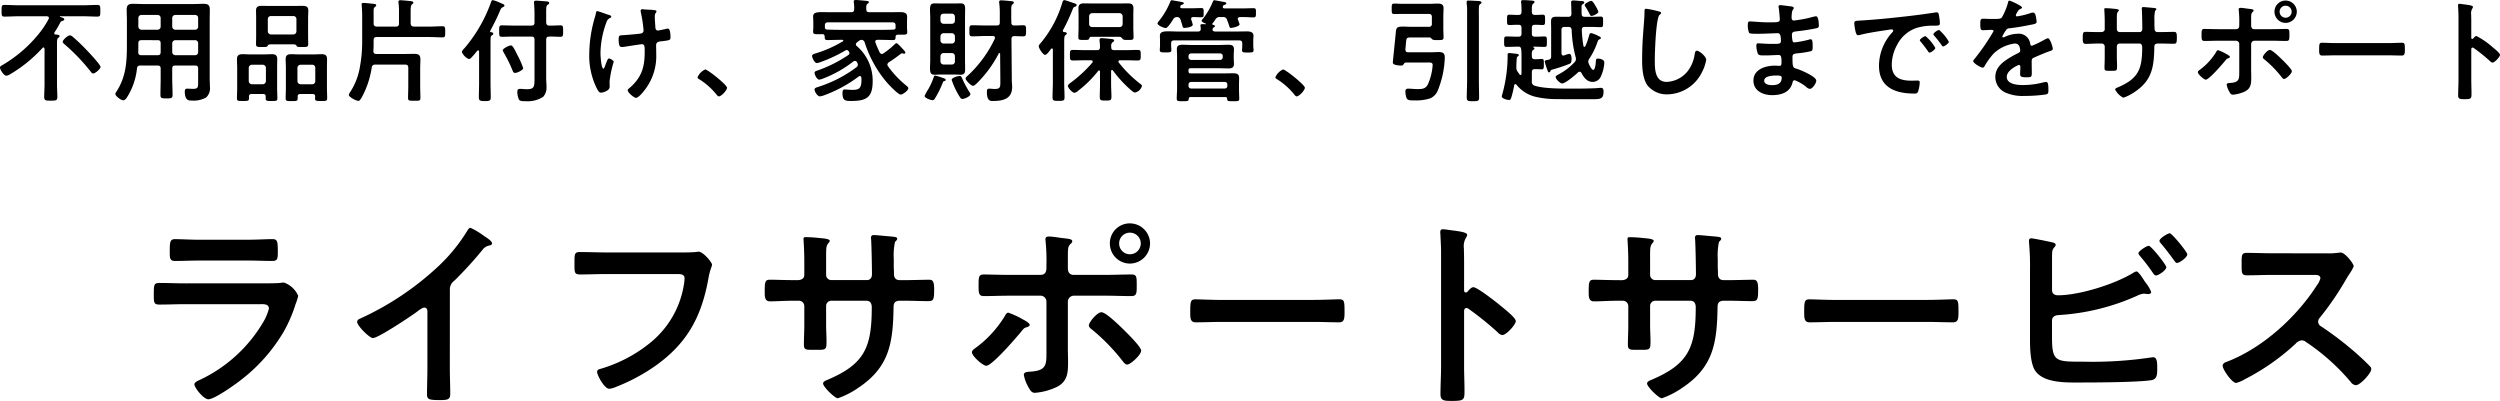 <svg xmlns="http://www.w3.org/2000/svg" width="445.64" height="71.464" viewBox="0 0 445.64 71.464"><path d="M-191.772-19.188c-1.548,0-3.1-.072-4.608-.072-1.008,0-1.044.252-1.044,2.088,0,1.4,0,1.764,1.008,1.764,1.548,0,3.06-.072,4.572-.072h13.392c.576,0,1.548-.072,1.548.792a9.232,9.232,0,0,1-.972,2.34A25.905,25.905,0,0,1-188.928-2.124c-.36.18-1.26.5-1.26.936,0,.612,1.656,2.664,2.484,2.664,1.116,0,5-2.772,6.012-3.6a30.056,30.056,0,0,0,7.452-8.5,25.046,25.046,0,0,0,2.088-4.86,9.23,9.23,0,0,0,.468-1.476,4.287,4.287,0,0,0-2.556-2.376,3.966,3.966,0,0,0-.648.072c-.756.072-2.412.072-3.24.072Zm2.412-7.776c-1.4,0-3.24-.108-4.248-.108-.9,0-.972.432-.972,2.124,0,1.332,0,1.764,1.008,1.764,1.4,0,2.808-.072,4.212-.072h8.82c1.4,0,2.808.072,4.248.072.972,0,.972-.468.972-1.692,0-1.8-.072-2.2-.972-2.2-.936,0-2.772.108-4.248.108Zm44.712,8.892a1.918,1.918,0,0,1,.828-1.62,70.154,70.154,0,0,0,4.932-5.4,1.947,1.947,0,0,1,1.4-.864c.18-.072.36-.144.36-.36,0-.432-1.008-1.044-1.4-1.3a13.289,13.289,0,0,0-2.448-1.476c-.252,0-.468.36-.576.54a30.514,30.514,0,0,1-4.9,6.084,51.782,51.782,0,0,1-14.148,9.54c-.252.108-.576.252-.576.612,0,.684,2.2,2.88,2.808,2.88.936,0,6.66-3.816,7.74-4.608.288-.216,1.044-.828,1.4-.828.684,0,.576.792.576,1.008v9.792c0,1.548-.072,3.1-.072,4.644,0,.936.36,1.044,2.34,1.044,1.332,0,1.8-.108,1.8-1.08,0-1.548-.072-3.132-.072-4.716ZM-116.82-24.7c-1.548,0-3.1-.072-4.644-.072-1.008,0-.972.4-.972,2.052,0,1.62-.036,1.944,1.08,1.944,1.512,0,2.988-.072,4.5-.072h12.78c.648,0,1.26.072,1.26.756a6.992,6.992,0,0,1-.072.864,16.732,16.732,0,0,1-5.9,10.512,25.3,25.3,0,0,1-8.964,4.752c-.324.072-.648.18-.648.576,0,.576,1.3,2.988,2.16,2.988a3.662,3.662,0,0,0,1.188-.324,33.48,33.48,0,0,0,6.912-3.672c5.832-4.1,8.388-8.892,9.612-15.84.288-1.548.612-1.944.612-2.3s-1.548-2.3-2.412-2.3c-.108,0-.5.072-.648.072-.72.072-2.484.072-3.24.072Zm33.264,4.932c-1.4,0-3.024-.072-4.068-.072-.864,0-.9.468-.9,2.2,0,.9.036,1.656.936,1.656,1.188,0,2.628-.108,4.032-.108h1.116a.96.96,0,0,1,.972.936V-11.7c0,1.152-.072,2.3-.072,3.456,0,.936.432.9,1.692.9,2.16,0,2.34.144,2.34-1.44,0-1.008-.072-1.98-.072-2.988v-3.42a.922.922,0,0,1,.936-.9h6.264c.684,0,.936.54.936,1.152,0,7.2-1.26,10.188-8.1,13.032-.252.108-.576.288-.576.576,0,.576,2.088,2.628,2.628,2.628a14.806,14.806,0,0,0,3.6-1.836c5.616-3.708,6.228-8.064,6.336-14.328,0-.468,0-1.224,1.116-1.224h.972c1.368,0,2.736.072,4.14.072.9,0,1.008-.324,1.008-2.124,0-1.4-.252-1.692-.9-1.692-.756,0-3.132.072-4.248.072h-.972c-.72,0-1.044-.4-1.044-1.116V-21.1c0-.36-.036-.72-.036-1.08v-1.368a11.507,11.507,0,0,1,.216-3.024c.252-.252.4-.4.4-.576,0-.324-.5-.324-1.116-.4-.576-.036-2.592-.252-3.1-.252a.446.446,0,0,0-.468.432c0,.144.036.288.036.432.072,1.08.144,4.824.144,6.12,0,.72-.4,1.044-.9,1.044h-6.336a.929.929,0,0,1-.936-.936v-2.484c0-2.34-.036-2.628.432-3.2a.612.612,0,0,0,.216-.36c0-.324-.756-.432-1.656-.5a26.061,26.061,0,0,0-2.664-.18c-.252,0-.36.108-.36.36,0,.036.144,1.944.144,3.96v2.448c0,.684-.648.9-1.224.9Zm60.12-8.46a1.928,1.928,0,0,1,1.944,1.908,1.936,1.936,0,0,1-1.944,1.944,1.906,1.906,0,0,1-1.908-1.944A1.9,1.9,0,0,1-23.436-28.224Zm0-1.656A3.549,3.549,0,0,0-27-26.316a3.58,3.58,0,0,0,3.564,3.6,3.611,3.611,0,0,0,3.6-3.6A3.6,3.6,0,0,0-23.436-29.88Zm-5.076,15.84c-.756,0-2.232,1.8-2.232,2.34,0,.324.36.612.612.792A35.291,35.291,0,0,1-24.768-5.4c.216.288.5.684.864.684.576,0,2.484-1.728,2.484-2.484,0-.684-2.592-3.2-3.168-3.78C-25.272-11.628-27.684-14.04-28.512-14.04ZM-42.66-12.852a14.48,14.48,0,0,0-2.448-1.116c-.324,0-.54.468-.684.72A19.869,19.869,0,0,1-50.76-7.812c-.288.216-.828.54-.828.9,0,.684,1.944,2.412,2.556,2.412,1.044,0,5.4-5.076,6.228-6.084.5-.612.5-.648,1.116-.828.144-.072.4-.18.4-.36C-41.292-12.168-42.336-12.672-42.66-12.852ZM-44.928-20.7c-1.476,0-3.636-.072-4.572-.072s-.9.576-.9,2.052c0,1.188,0,1.8.936,1.8,1.512,0,3.024-.072,4.536-.072h5.544a1.061,1.061,0,0,1,1.08,1.08V-7.38c0,2.592.144,3.708-2.772,3.924-.432.036-1.26,0-1.26.576a6.6,6.6,0,0,0,.684,1.944c.468.9.72,1.26,1.3,1.26A11.131,11.131,0,0,0-36.468-.72c2.016-1.008,2.016-2.7,2.016-4.644,0-.72-.036-1.4-.036-2.124v-8.424a1.083,1.083,0,0,1,1.08-1.08h5.58c1.548,0,3.1.072,4.644.072.936,0,.972-.468.972-1.764,0-1.584.036-2.088-.9-2.088-1.584,0-3.168.072-4.716.072H-33.48c-.54,0-1.008-.324-1.008-1.188v-1.944c0-1.692.036-1.944.5-2.412a.6.6,0,0,0,.288-.468c0-.4-.828-.432-1.656-.54-.684-.072-1.872-.288-2.484-.288-.36,0-.648.072-.648.5,0,.144.036.288.036.432a32.945,32.945,0,0,1,.144,4.212v.5c0,.648-.252,1.188-1.008,1.188ZM-7.2-16.236c-1.512,0-4-.108-4.464-.108-.936,0-1.008.288-1.008,2.3,0,1.116.036,1.8.972,1.8,1.512,0,3.024-.072,4.5-.072H9.36c1.476,0,2.988.072,4.5.072.936,0,.972-.684.972-1.836,0-1.98-.036-2.268-1.008-2.268-.468,0-2.808.108-4.464.108Zm43.956-1.476a.391.391,0,0,1-.324.144c-.108,0-.288-.072-.288-.36v-5.4c0-.9-.036-1.584-.036-2.124a2.9,2.9,0,0,1,.4-1.908,1.061,1.061,0,0,0,.18-.468c0-.5-1.476-.648-3.1-.864-.252-.036-1.008-.144-1.224-.144-.36,0-.468.18-.468.54,0,.144.036.468.036.648.036.9.108,1.872.108,2.808V-4.32c0,1.62-.108,3.24-.108,4.86,0,1.188.612,1.224,2.052,1.224,2.2,0,2.232-.216,2.232-1.872,0-1.44-.072-2.844-.072-4.284V-14.22c0-.288.108-.576.432-.576a.64.64,0,0,1,.36.144,53.4,53.4,0,0,1,5.22,4.212,1.307,1.307,0,0,0,.792.468c.72,0,2.412-1.872,2.412-2.484s-2.016-2.16-2.52-2.592c-.72-.612-4.32-3.456-5.04-3.456C37.4-18.5,37.008-18,36.756-17.712Zm26.568-2.052c-1.4,0-3.024-.072-4.068-.072-.864,0-.9.468-.9,2.2,0,.9.036,1.656.936,1.656,1.188,0,2.628-.108,4.032-.108H64.44a.96.96,0,0,1,.972.936V-11.7c0,1.152-.072,2.3-.072,3.456,0,.936.432.9,1.692.9,2.16,0,2.34.144,2.34-1.44,0-1.008-.072-1.98-.072-2.988v-3.42a.922.922,0,0,1,.936-.9H76.5c.684,0,.936.54.936,1.152,0,7.2-1.26,10.188-8.1,13.032-.252.108-.576.288-.576.576,0,.576,2.088,2.628,2.628,2.628a14.806,14.806,0,0,0,3.6-1.836C80.6-4.248,81.216-8.6,81.324-14.868c0-.468,0-1.224,1.116-1.224h.972c1.368,0,2.736.072,4.14.072.9,0,1.008-.324,1.008-2.124,0-1.4-.252-1.692-.9-1.692-.756,0-3.132.072-4.248.072H82.44c-.72,0-1.044-.4-1.044-1.116V-21.1c0-.36-.036-.72-.036-1.08v-1.368a11.507,11.507,0,0,1,.216-3.024c.252-.252.4-.4.4-.576,0-.324-.5-.324-1.116-.4-.576-.036-2.592-.252-3.1-.252a.446.446,0,0,0-.468.432c0,.144.036.288.036.432.072,1.08.144,4.824.144,6.12,0,.72-.4,1.044-.9,1.044H70.236A.929.929,0,0,1,69.3-20.7v-2.484c0-2.34-.036-2.628.432-3.2a.612.612,0,0,0,.216-.36c0-.324-.756-.432-1.656-.5a26.061,26.061,0,0,0-2.664-.18c-.252,0-.36.108-.36.36,0,.036.144,1.944.144,3.96v2.448c0,.684-.648.9-1.224.9Zm38.916,3.528c-1.512,0-4-.108-4.464-.108-.936,0-1.008.288-1.008,2.3,0,1.116.036,1.8.972,1.8,1.512,0,3.024-.072,4.5-.072H118.8c1.476,0,2.988.072,4.5.072.936,0,.972-.684.972-1.836,0-1.98-.036-2.268-1.008-2.268-.468,0-2.808.108-4.464.108Zm55.944-9.648c-.36,0-1.836.936-1.836,1.332,0,.18.216.4.324.54a31.026,31.026,0,0,1,2.268,2.988c.144.18.288.432.54.432.432,0,1.836-.936,1.836-1.476C161.316-22.5,158.616-25.884,158.184-25.884Zm3.744-2.232c-.36,0-1.836.9-1.836,1.368,0,.144.18.324.288.468.828.972,1.584,1.98,2.34,3.024.144.18.288.432.5.432.432,0,1.836-.972,1.836-1.548C165.06-24.768,162.324-28.116,161.928-28.116ZM140.94-12.528c0-.684.5-.972,1.152-1.008a39.8,39.8,0,0,0,13.968-3.42,3.385,3.385,0,0,1,1.3-.4c.072,0,.18.036.252.036.18,0,.324.036.468.036.216,0,.54-.072.54-.36a6.043,6.043,0,0,0-.972-1.656c-.072-.108-.144-.216-.252-.36-.432-.684-1.08-1.656-1.4-1.656a1.654,1.654,0,0,0-.576.252c-3.276,2.016-9.576,4-13.428,4-.576,0-1.044-.288-1.044-.9V-23.22c0-.648,0-1.332.036-1.584.072-.756.612-.864.612-1.26,0-.36-.612-.432-1.08-.54-.5-.108-2.916-.612-3.276-.612a.372.372,0,0,0-.4.4v.288a46.164,46.164,0,0,1,.18,5v12.2c0,1.584.036,4.392.936,5.724,1.548,2.232,5.58,2.088,7.992,2.088,2.808,0,10.152-.036,12.6-.4,1.152-.144,1.152-1.044,1.152-2.124s-.036-1.98-.72-1.98c-.108,0-.252.036-.36.036a70.306,70.306,0,0,1-12.024.756c-4.932,0-5.652.072-5.652-4.284Zm39.348-12.024c-1.584,0-3.132-.072-4.68-.072-.9,0-.864.54-.864,1.8,0,1.656-.072,2.2.9,2.2,1.548,0,3.1-.072,4.644-.072h7.452c.54,0,1.044.072,1.044.612a3.556,3.556,0,0,1-.612,1.224c-3.636,5.688-9.684,11.2-16.056,13.644-.324.108-.756.288-.756.72,0,.648,1.656,3.06,2.412,3.06a6.03,6.03,0,0,0,1.584-.684,40.074,40.074,0,0,0,9-6.3,1.725,1.725,0,0,1,1.08-.612,1.268,1.268,0,0,1,.828.324,38.288,38.288,0,0,1,7.956,7.128,1.2,1.2,0,0,0,.9.54c.756,0,2.736-2.124,2.736-2.88a.688.688,0,0,0-.252-.5c-.828-.864-1.728-1.692-2.592-2.448a57.812,57.812,0,0,0-6.084-4.644.962.962,0,0,1-.54-.864.983.983,0,0,1,.288-.684,52.189,52.189,0,0,0,4.68-6.84c.144-.252.36-.612.576-.936a6.968,6.968,0,0,0,.792-1.4c0-.468-1.548-2.448-2.3-2.448-.216,0-.576.072-.792.072a9.68,9.68,0,0,1-1.548.072Z" transform="translate(224.84 69.7)"/><path d="M-206.92-4.78c0-.38-2.14-2.66-2.54-3.06a30.138,30.138,0,0,0-2.46-2.34.826.826,0,0,0-.46-.22c-.38,0-1.28.82-1.28,1.14,0,.18.14.28.26.4a34.572,34.572,0,0,1,4.74,4.94c.12.16.22.32.44.32C-207.86-3.6-206.92-4.42-206.92-4.78Zm-8.2-6.16a16.425,16.425,0,0,0,.96-1.62c.16-.3.2-.34.46-.42.16-.04.32-.12.32-.28,0-.24-.52-.36-.74-.42-.06-.02-.06-.04-.06-.06,0-.04.06-.06.08-.06h4.12c.84,0,1.68.06,2.52.06.52,0,.5-.26.5-1.04s.02-1.04-.5-1.04c-.84,0-1.68.06-2.52.06h-11.54c-.84,0-1.68-.06-2.52-.06-.52,0-.52.2-.52,1.04,0,.78,0,1.04.5,1.04.86,0,1.7-.06,2.54-.06h5.02c.2.02.38.08.38.3a.386.386,0,0,1-.06.2,16.218,16.218,0,0,1-2,2.94,23.794,23.794,0,0,1-6.06,5.16c-.32.18-.6.3-.6.54,0,.38.68,1.46,1.14,1.46a1.689,1.689,0,0,0,.66-.26,24.714,24.714,0,0,0,5.78-4.7.217.217,0,0,1,.18-.08c.12,0,.16.14.18.22v6.34c0,.76-.06,1.5-.06,2.26,0,.66.3.66,1.16.66.92,0,1.18,0,1.18-.68,0-.74-.06-1.48-.06-2.24V-8.94c0-.54.02-.88.22-1.02.16-.12.24-.16.24-.3,0-.28-.5-.26-.68-.28-.14,0-.26-.06-.26-.22A.478.478,0,0,1-215.12-10.94Zm20.98,1.96a.572.572,0,0,1,.56-.56h3.52a.53.53,0,0,1,.54.56v1.56a.53.53,0,0,1-.54.56h-3.52a.572.572,0,0,1-.56-.56Zm-2.62-.56c.4,0,.56.16.56.56v1.56c0,.4-.16.56-.56.56h-2.9c-.38,0-.52-.16-.54-.54.02-.44.02-.9.02-1.34v-.24c0-.4.16-.56.56-.56Zm3.18-1.86a.572.572,0,0,1-.56-.56v-1.52a.559.559,0,0,1,.56-.56h3.52c.34.04.54.2.54.56v1.52a.53.53,0,0,1-.54.56Zm-2.62-.56a.559.559,0,0,1-.56.56h-2.86a.572.572,0,0,1-.56-.56v-1.52a.559.559,0,0,1,.56-.56h2.86a.547.547,0,0,1,.56.56Zm-.56,6.94c.4,0,.56.16.56.54v1.74c0,.98-.04,1.96-.04,2.94,0,.62.22.64,1.08.64s1.08-.02,1.08-.64c0-.98-.06-1.96-.06-2.94V-4.48c0-.38.16-.54.56-.54h3.52c.38,0,.54.16.54.54v2.42c0,1-.04,1.2-1,1.2-.32,0-.62-.04-.94-.04-.36,0-.44.2-.44.52,0,1.66.8,1.6,1.16,1.6A4.6,4.6,0,0,0-188.1.68a2.223,2.223,0,0,0,.68-1.9c0-.5-.04-1.02-.04-1.52V-13.08c0-.64.02-1.26.02-1.9,0-.82-.32-1.04-1.12-1.04-.56,0-1.14.04-1.72.04h-9.14c-.58,0-1.14-.04-1.72-.04-.8,0-1.12.24-1.12,1.04,0,.64.04,1.26.04,1.9v4.22c0,3.16-.12,5.84-1.92,8.58a.657.657,0,0,0-.14.32c0,.4,1.04,1.14,1.4,1.14.3,0,.5-.28.66-.5a11.986,11.986,0,0,0,1.8-5.18c.06-.4.24-.52.62-.52Zm19.66-8.28a.53.53,0,0,1,.56-.54h3.98a.53.53,0,0,1,.56.54v2.18a.559.559,0,0,1-.56.56h-3.98a.559.559,0,0,1-.56-.56Zm4.38,4.5c.16,0,.62,0,.7.18.12.28.14.3,1.1.3.74,0,1.02,0,1.02-.5,0-.46-.02-.94-.02-1.4v-3.22c0-.46.04-.92.04-1.38,0-.72-.42-.84-1.04-.84-.52,0-1.02.02-1.54.02h-4.18c-.52,0-1.04-.02-1.56-.02-.62,0-1,.16-1,.84,0,.46.02.92.02,1.38v3.2c0,.48-.02.94-.02,1.42,0,.5.28.5,1.04.5h.26c.3,0,.72-.02.76-.18.08-.26.26-.3.76-.3Zm1.46,7.12a.572.572,0,0,1-.56-.56V-4.6a.572.572,0,0,1,.56-.56h2.08a.53.53,0,0,1,.54.56v2.36a.53.53,0,0,1-.54.56Zm2.6,2.18c0,.12-.02.22-.02.34,0,.48.28.46,1.08.46.84,0,1.08.02,1.08-.48,0-.62-.04-1.24-.04-1.86V-4.62c0-.5.02-1,.02-1.5,0-.72-.3-.92-.98-.92-.48,0-.96.04-1.44.04h-2.52c-.48,0-.98-.04-1.46-.04-.64,0-.98.2-.98.88,0,.52.04,1.04.04,1.54v3.58c0,.62-.04,1.24-.04,1.88,0,.46.2.48,1.08.48.82,0,1.06,0,1.06-.48V.52c0-.32.14-.46.46-.46h2.2C-168.82.06-168.66.2-168.66.5Zm-11.28-2.18a.572.572,0,0,1-.56-.56V-4.6a.572.572,0,0,1,.56-.56H-178a.572.572,0,0,1,.56.56v2.36a.572.572,0,0,1-.56.56Zm2.46,2.52c0,.46.24.46,1.04.46.82,0,1.04,0,1.04-.46,0-.64-.04-1.26-.04-1.88V-4.62c0-.5.02-1.02.02-1.54,0-.7-.34-.88-.98-.88-.48,0-.98.04-1.46.04h-2.3c-.48,0-.96-.04-1.46-.04-.64,0-.98.2-.98.9,0,.5.04,1.02.04,1.52v3.58c0,.62-.04,1.24-.04,1.86,0,.5.24.48,1.06.48.84,0,1.08.02,1.08-.46V.5c0-.3.16-.44.46-.44h2.06c.32,0,.46.14.46.44Zm19.8-12.8c-.4-.04-.56-.18-.56-.56v-2.22c0-.32,0-.54.22-.7.14-.12.24-.18.24-.3,0-.2-.18-.24-.34-.26-.32-.04-1.62-.18-1.9-.18-.2,0-.36.04-.36.28,0,.06.02.14.02.2.04.48.08,1.22.08,1.88v4.5a24.354,24.354,0,0,1-.4,4.52,11.656,11.656,0,0,1-1.68,4.42,1.878,1.878,0,0,0-.3.6c0,.36,1.28,1.06,1.7,1.06.22,0,.32-.18.56-.54a15.973,15.973,0,0,0,1.82-5.4.559.559,0,0,1,.64-.52h5.32c.4,0,.56.16.56.56V-1.4c0,.72-.04,1.44-.04,2.18,0,.5.26.48,1.1.48.82,0,1.1.04,1.1-.46,0-.74-.04-1.46-.04-2.2V-4.54c0-.52.04-1.04.04-1.58,0-.8-.36-.98-1.1-.98-.52,0-1.06.02-1.58.02h-5.16c-.38,0-.52-.14-.54-.52.02-.36.04-.74.04-1.12v-.82c0-.4.16-.56.56-.56h9.38c.78,0,1.56.06,2.34.06.5,0,.48-.24.48-.98s.02-1-.48-1c-.78,0-1.56.06-2.34.06h-2.78c-.38-.04-.52-.18-.56-.56V-14.6c0-.68.02-1.14.24-1.32.14-.12.24-.16.24-.3,0-.24-.32-.26-.48-.28-.32-.04-1.56-.16-1.82-.16-.2,0-.36.06-.36.28a.681.681,0,0,0,.02.2,12.674,12.674,0,0,1,.08,1.78v1.88a.49.49,0,0,1-.56.56Zm26.1,7.4a14.488,14.488,0,0,0-.92-2.12c-.64-1.26-.92-1.92-1.28-1.92-.3,0-1.44.54-1.44.86,0,.14.14.32.2.46A24.462,24.462,0,0,1-133.5-4.2c.1.26.18.5.5.5S-131.58-4.18-131.58-4.56Zm4.1-5.06c0-.4.18-.56.56-.56.68-.02,1.4.04,1.96.04.52,0,.5-.28.5-1.02,0-.76.02-1.02-.5-1.02-.6,0-1.28.06-1.96.04-.38,0-.52-.16-.56-.56v-1.88c0-.72.02-1.12.26-1.26.12-.08.28-.14.28-.32,0-.14-.12-.22-.24-.26-.2-.04-1.84-.16-2.08-.16-.2,0-.4.04-.4.3,0,.08.02.16.02.24.04.5.08,1.14.08,1.74v1.6c0,.4-.16.56-.56.56h-3.24c-.7,0-1.44-.04-2-.04-.52,0-.5.24-.5,1.02,0,.74-.02,1.02.48,1.02.58,0,1.32-.04,2.02-.04h3.24c.4,0,.56.16.56.56v6.7c0,1.66,0,2.12-1.36,2.12-.44,0-.96-.06-1.2-.06-.4,0-.5.16-.5.54a3.322,3.322,0,0,0,.3,1.4c.18.28.86.26,1.18.26a5.065,5.065,0,0,0,3.12-.78,2.41,2.41,0,0,0,.6-1.74c0-.54-.06-1.08-.06-1.62Zm-11.96,7.68c0,.86-.04,1.72-.04,2.6,0,.58.24.66,1.06.66.84,0,1.06-.08,1.06-.66,0-.88-.04-1.74-.04-2.6V-9.38c0-.62.02-.88.22-1,.14-.1.26-.14.26-.32,0-.24-.28-.24-.42-.26-.08-.02-.14-.06-.14-.14,0-.04,0-.06.02-.08.68-1.3,1.2-2.28,1.76-3.64.12-.26.2-.48.5-.6.12-.06.28-.12.28-.28,0-.22-.34-.32-.64-.44a7.336,7.336,0,0,0-1.42-.54c-.22,0-.3.26-.36.44A26.072,26.072,0,0,1-142-8.16c-.18.18-.5.48-.5.74a2.314,2.314,0,0,0,1.22,1.24c.26,0,.44-.22.6-.4.32-.34.62-.7.9-1.06.06-.04.1-.08.16-.08.12,0,.16.1.18.2Zm28.8-12.86a.9.9,0,0,0,.02.24,24.141,24.141,0,0,1,.5,3.28.537.537,0,0,1-.42.54c-.46.1-2.5.26-3.06.3-.88.04-.96.04-.96.82,0,1.26.32,1.3.58,1.3a4.171,4.171,0,0,0,.7-.08c.36-.06,2.7-.42,2.86-.42.46,0,.5.4.5,1.02v.42c0,2.84-.66,4.66-2.86,6.5a.329.329,0,0,0-.16.3c0,.36,1.1,1.32,1.46,1.32.42,0,1.18-.9,1.42-1.22a9.818,9.818,0,0,0,2.2-6.54c0-.52-.02-1.06-.02-1.6,0-.7.58-.68,1.3-.76,1.04-.14,1.26-.16,1.26-.66,0-.34-.02-1.56-.46-1.56a1.544,1.544,0,0,0-.3.04c-.22.06-1.32.3-1.48.3-.34,0-.44-.28-.46-.58-.02-.62-.1-1.24-.1-1.86,0-.76.3-.72.3-.98,0-.14-.18-.18-.28-.2-.6-.1-1.22-.08-1.84-.14-.1,0-.24-.04-.34-.04C-110.46-15.06-110.64-15-110.64-14.8Zm-5.92.68c-.22-.08-1.68-.6-1.78-.6-.24,0-.26.3-.3.48a4.582,4.582,0,0,1-.14.56,23.626,23.626,0,0,0-1.02,6.56A13.022,13.022,0,0,0-118.38-.8c.26.44.38.62.7.62.18,0,1.52-.28,1.52-1.06,0-.32-.02-.64-.02-.94a18.581,18.581,0,0,1,.74-3.5c0-.24-.66-.6-.84-.6-.22,0-.36.44-.56.94-.08.18-.28.88-.44.88-.38,0-.52-2.32-.52-2.7a16.31,16.31,0,0,1,1.08-5.62,1.148,1.148,0,0,1,.64-.72c.1-.06.2-.1.2-.22C-115.88-13.94-116.16-14-116.56-14.12Zm16.06,11.2c0,.18.22.3.36.38A12.318,12.318,0,0,1-97.1.18c.1.12.24.3.4.3.46,0,1.46-1.1,1.46-1.54,0-.5-3.44-3.26-3.9-3.26A2.731,2.731,0,0,0-100.5-2.92Zm35.3-8.82c0,.26-.22.32-.46.32-.76.04-1.52.04-2.26.04H-75.1c-.74,0-1.48-.02-2.22-.04-.26-.02-.44-.06-.48-.36v-.38c0-.38.16-.56.56-.56h11.48c.4,0,.56.18.56.56Zm-6.6,2.38a.948.948,0,0,1,.54-.24.618.618,0,0,1,.56.48,20.718,20.718,0,0,0,3.9,7.06c.36.42,2.04,2.22,2.52,2.22.38,0,1.36-.74,1.36-1.14,0-.18-.32-.42-.44-.52a17.571,17.571,0,0,1-3.18-3.38.563.563,0,0,1-.12-.3.568.568,0,0,1,.26-.42c.76-.46,1.46-1,2.16-1.52a.492.492,0,0,1,.22-.08.584.584,0,0,1,.18.04.584.584,0,0,0,.18.04.206.206,0,0,0,.2-.22c0-.14-.22-.38-.38-.54-.7-.78-1.04-1.12-1.2-1.12-.14,0-.24.14-.38.26A15.792,15.792,0,0,1-67.34-7.2a.563.563,0,0,1-.3.12c-.2,0-.3-.14-.4-.28-.28-.62-.52-1.12-.74-1.74a.471.471,0,0,1-.04-.16c0-.26.2-.34.42-.34h.48c.74,0,1.5.04,2.26.04.46,0,.46-.22.46-.62.04-.28.22-.34.48-.34h.5c.78,0,1.1.04,1.1-.44,0-.28-.04-.56-.04-.82v-.9c0-.44.02-.84.02-1.06,0-.72-.66-.8-1.22-.8-.72,0-1.42.02-2.12.02h-3.38c-.38,0-.56-.14-.56-.52-.02-.56,0-.82.22-.98.12-.1.24-.16.24-.28,0-.2-.24-.22-.38-.24-.42-.04-1.54-.16-1.94-.16-.18,0-.38.02-.38.28,0,.06.02.12.02.18a5.766,5.766,0,0,1,.06,1.18c0,.38-.16.54-.56.54h-3.4c-.68,0-1.26-.02-1.76-.02-1.04,0-1.6.1-1.6.82,0,.22.04.58.04,1.04v.8c0,.28-.04.56-.04.82,0,.48.34.46,1.1.46a3.854,3.854,0,0,0,.48-.02c.28,0,.46.08.48.4.02.38-.02.66.46.66.76,0,1.52-.04,2.28-.04h.4c.08,0,.18.04.18.14a.15.15,0,0,1-.1.14,21.365,21.365,0,0,1-4.84,2.14c-.28.1-.62.18-.62.44,0,.38.44,1.28.86,1.28a3.133,3.133,0,0,0,.62-.16,26.134,26.134,0,0,0,4.48-2.1.338.338,0,0,1,.2-.06.389.389,0,0,1,.34.2.543.543,0,0,1,.16.34.469.469,0,0,1-.22.36A23.67,23.67,0,0,1-79.1-4.14c-.28.1-.54.16-.54.42,0,.36.44,1.22.84,1.22a3.231,3.231,0,0,0,.68-.2,20.54,20.54,0,0,0,5.36-3.02.532.532,0,0,1,.32-.12.4.4,0,0,1,.36.24.839.839,0,0,1,.16.44.549.549,0,0,1-.22.42,22.8,22.8,0,0,1-6.82,3.52c-.36.12-.68.2-.68.46,0,.42.52,1.24.96,1.24a2.772,2.772,0,0,0,.7-.18,23.576,23.576,0,0,0,6.2-3.36.364.364,0,0,1,.22-.08c.16,0,.24.12.26.28a2.681,2.681,0,0,1,.02.4c0,1.6-.5,1.78-1.62,1.78-.36,0-.74-.04-1.1-.06-.08,0-.2-.02-.26-.02-.36,0-.4.34-.4.62,0,1.32.4,1.44,1.5,1.44,2.76,0,3.88-.6,3.88-3.54A8.137,8.137,0,0,0-72.1-8.48a.407.407,0,0,1-.18-.32.472.472,0,0,1,.18-.32Zm18.04,6.2c-.32,0-1.44.3-1.44.7A12.8,12.8,0,0,0-54.42-.6,9.782,9.782,0,0,0-53.64.74a.447.447,0,0,0,.36.2c.32,0,1.42-.42,1.42-.88A.526.526,0,0,0-52-.24a17.95,17.95,0,0,1-1.38-2.6C-53.46-3.02-53.56-3.16-53.76-3.16Zm-2.5.7c0-.2-.32-.3-.72-.42a7.233,7.233,0,0,0-1.14-.34c-.2,0-.22.12-.28.28a11.711,11.711,0,0,1-.98,2.16A7.8,7.8,0,0,0-60.02.4c0,.38,1.1.76,1.4.76A.486.486,0,0,0-58.2.88a17.307,17.307,0,0,0,1.42-2.86c.06-.16.1-.22.24-.26C-56.42-2.28-56.26-2.3-56.26-2.46Zm1.1-4.78a.555.555,0,0,1,.54.56v.92a.53.53,0,0,1-.54.56h-1.48a.559.559,0,0,1-.56-.56v-.92a.559.559,0,0,1,.56-.56Zm0-3.54a.555.555,0,0,1,.54.56v.72a.53.53,0,0,1-.54.56h-1.48a.559.559,0,0,1-.56-.56v-.72a.559.559,0,0,1,.56-.56Zm.54-2.24a.53.53,0,0,1-.54.56h-1.48a.559.559,0,0,1-.56-.56v-.7c.04-.34.2-.54.56-.54h1.48c.34,0,.5.2.54.54Zm1.8-.44c0-.56.02-1.1.02-1.64,0-.74-.18-1-.82-1-.38,0-.74.02-1.1.02h-2.4c-.38,0-.74-.02-1.12-.02-.7,0-.82.34-.82,1.18,0,.38.04.86.04,1.46v7.44c0,.58-.04,1.06-.04,1.42,0,.9.14,1.22.84,1.22.38,0,.74-.04,1.1-.04h2.4c.36,0,.72.04,1.1.04.72,0,.82-.34.82-1.06,0-.54-.02-1.06-.02-1.58Zm5.3,3.68A21.406,21.406,0,0,1-52.5-3.06a.578.578,0,0,0-.22.36c0,.28.94,1.3,1.34,1.3.2,0,.5-.3.66-.44a21.1,21.1,0,0,0,3.9-5.3c.04-.06.08-.1.14-.1a.132.132,0,0,1,.12.14l.04,4.76c0,1.12.04,1.5-1,1.5-.34,0-.7-.06-.98-.06-.4,0-.42.28-.42.6,0,1.68.68,1.6,1.08,1.6,1.76,0,3.42-.36,3.42-2.48,0-.42-.06-.82-.06-1.24l-.06-7.32c0-.36.16-.52.52-.52.52,0,1.04.04,1.56.04s.52-.26.52-.98c0-.74.02-1-.52-1s-1.06.06-1.58.04c-.36,0-.52-.16-.52-.52l-.02-.84v-1.4c0-.56.02-.84.22-1,.14-.12.24-.18.24-.3,0-.26-.32-.26-.54-.28-.34-.04-1.42-.14-1.72-.14-.18,0-.36.06-.36.28a.681.681,0,0,0,.02.2,15.625,15.625,0,0,1,.1,2.04v1.44c0,.38-.16.52-.54.52h-2.12c-.74,0-1.48-.04-2.24-.04-.54,0-.52.26-.52,1,0,.7-.02.98.52.98.76,0,1.5-.06,2.24-.06h1.42c.2,0,.38.08.38.32A.584.584,0,0,1-47.52-9.78Zm9.88,2a2.3,2.3,0,0,1,.16-.2.162.162,0,0,1,.16-.08c.12,0,.16.1.16.2V-2c0,.88-.06,1.76-.06,2.64,0,.62.2.64,1.06.64.88,0,1.08-.02,1.08-.64,0-.88-.06-1.76-.06-2.64V-9.16c0-.76.02-1.12.22-1.28.18-.14.24-.16.24-.28,0-.24-.32-.26-.48-.26-.12-.02-.22-.08-.22-.22,0-.04.02-.08.02-.12a32.522,32.522,0,0,0,1.68-3.6c.16-.38.16-.46.46-.58.12-.04.3-.12.3-.26,0-.22-.26-.32-.44-.36-.24-.08-1.6-.56-1.72-.56-.24,0-.32.2-.38.4a20.121,20.121,0,0,1-3.86,7.24c-.14.16-.36.38-.36.58,0,.36.76,1.54,1.14,1.54C-38.28-6.92-37.88-7.44-37.64-7.78Zm6.24.02c-.72,0-1.46-.04-2.18-.04-.54,0-.54.22-.54.94s0,.94.54.94c.72,0,1.46-.04,2.18-.04h1.04c.16.02.3.06.3.24a.478.478,0,0,1-.06.18A23.449,23.449,0,0,1-34.06-1.9c-.16.12-.42.3-.42.52,0,.36.8,1.22,1.16,1.22a1.182,1.182,0,0,0,.64-.34,20.219,20.219,0,0,0,3.6-3.56.162.162,0,0,1,.16-.08c.12,0,.16.12.16.2v2.28c0,.74-.04,1.48-.04,2.2,0,.7.26.68,1.04.68.8,0,1.04.02,1.04-.68,0-.74-.06-1.46-.06-2.2V-4.04c.02-.08.04-.18.16-.18a.162.162,0,0,1,.16.08,21.365,21.365,0,0,0,2.6,2.94c.06.06.14.12.22.2.34.32.86.8,1.12.8a1.665,1.665,0,0,0,1.24-1.16c0-.18-.18-.3-.3-.4A21.358,21.358,0,0,1-25.4-5.54a.3.3,0,0,1-.08-.18c0-.18.16-.24.3-.24h.96c.74,0,1.46.04,2.18.04.56,0,.54-.24.54-.94,0-.68.02-.94-.54-.94-.72,0-1.44.04-2.18.04h-2c-.36,0-.54-.14-.54-.52v-.2a.765.765,0,0,1,.24-.68c.16-.12.28-.16.28-.3,0-.28-.36-.26-.64-.3-.38-.04-1.24-.14-1.6-.14-.22,0-.36.08-.36.32v.22a6.545,6.545,0,0,1,.08,1.08c-.02.38-.18.52-.56.52Zm6.68-4.66a.53.53,0,0,1-.56.54h-4.86a.53.53,0,0,1-.56-.54V-13.8a.572.572,0,0,1,.56-.56h4.86a.572.572,0,0,1,.56.56Zm.02,2.68c.14.14.24.16.94.16.78,0,.98,0,.98-.48,0-.58-.04-1.16-.04-1.74v-2.04c0-.46.02-.92.02-1.38,0-.7-.36-.88-1-.88-.48,0-.96.02-1.44.02h-4.92c-.48,0-.96-.02-1.46-.02-.6,0-.98.18-.98.86,0,.46.02.94.02,1.4v2.04c0,.58-.04,1.18-.04,1.76,0,.46.2.46,1.02.46.7,0,.82-.02.9-.22s.14-.34.38-.34h5.12C-25-10.12-24.82-9.88-24.7-9.74Zm17.84-3.92a.661.661,0,0,1,.74.48,9.527,9.527,0,0,1,.38,1.06c.06.2.08.4.34.4.24,0,1.52-.28,1.52-.64a4.163,4.163,0,0,0-.22-.66c-.04-.12-.1-.18-.1-.3,0-.32.32-.32.38-.34h.5c.66,0,1.34.06,1.92.06.46,0,.44-.24.44-.82,0-.6.02-.82-.44-.82-.6,0-1.26.04-1.92.04H-6.56c-.18-.02-.32-.06-.32-.26,0-.04.04-.1.04-.14.08-.14.12-.2.28-.24.12-.04.32-.08.32-.24,0-.24-.38-.28-.7-.32-.2-.04-1.36-.26-1.44-.26-.16,0-.2.14-.26.26a12.989,12.989,0,0,1-1.72,2.98c-.08.1-.28.3-.28.42,0,.22.5.42.72.5.02,0,.04.04.04.06a.053.053,0,0,1-.06.06c-.16,0-.34-.02-.5-.02-.2,0-.42,0-.42.26,0,.04.02.1.02.16a2.215,2.215,0,0,1,.04.38c.02.38-.16.52-.52.52h-3.5c-.66,0-1.24-.04-1.72-.04-1,0-1.54.12-1.54.8,0,.2.02.54.02,1v.76c0,.24-.04.54-.04.78,0,.44.32.42,1.02.42.68,0,1.04.02,1.04-.4,0-.24-.04-.56-.04-.8v-.38c0-.4.16-.56.54-.56H-3.96c.4,0,.56.16.56.56v.4c0,.26-.04.56-.04.8,0,.44.4.4,1.02.4.66,0,1.04.04,1.04-.42,0-.18-.06-.54-.06-.78v-.78c0-.42.04-.84.04-1.02,0-.62-.58-.76-1.08-.76-.74,0-1.46.02-2.18.02H-8.18c-.24,0-.48-.06-.52-.34a.39.39,0,0,1,.02-.14l.02-.06a.277.277,0,0,1,.14-.16c.14-.1.24-.14.24-.26,0-.18-.18-.2-.3-.22-.08-.02-.16-.06-.16-.16a.284.284,0,0,1,.04-.12,5.764,5.764,0,0,0,.52-.7.824.824,0,0,1,.82-.42ZM-12.98-6.7a.462.462,0,0,1,.48-.48h5.14a.462.462,0,0,1,.48.48v.2a.462.462,0,0,1-.48.48H-12.5a.462.462,0,0,1-.48-.48Zm.48,5.78a.462.462,0,0,1-.48-.48v-.22a.462.462,0,0,1,.48-.48h5.98a.446.446,0,0,1,.46.48v.22a.446.446,0,0,1-.46.48Zm4.86-3.62c.58,0,1.16.04,1.76.04.56,0,1-.12,1-.78,0-.36-.04-.7-.04-1.04v-.52c0-.36.04-.72.04-1.08,0-.7-.44-.8-1.04-.8-.56,0-1.14.04-1.72.04h-4.68c-.56,0-1.14-.04-1.72-.04-.6,0-1.02.12-1.02.8,0,.32.04.72.04,1.28v5.8c0,.56-.06,1.14-.06,1.7,0,.5.26.48,1.06.48.9,0,1.06,0,1.08-.44.02-.2.1-.3.32-.3H-6.4c.12,0,.28.02.3.28.02.48.16.46,1.08.46.84,0,1.08.02,1.08-.42,0-.56-.04-1.12-.04-1.7v-.8c0-.44.02-.84.02-1.22,0-.72-.44-.84-1.06-.84-.52,0-1.04.02-1.58.02h-6c-.26,0-.38-.1-.38-.38v-.16a.331.331,0,0,1,.38-.38Zm-6.78-11.08c.1-.2.14-.2.34-.26.1-.04.26-.1.26-.22,0-.16-.22-.22-.34-.24-.24-.04-1.72-.32-1.82-.32-.12,0-.18.08-.22.2a13.578,13.578,0,0,1-2.1,3.56.724.724,0,0,0-.2.36c0,.4,1.18.84,1.46.84.36,0,1.1-1.2,1.3-1.52a.768.768,0,0,1,.7-.44.622.622,0,0,1,.64.48c.14.38.22.68.28.88.12.46.16.58.4.58.32,0,1.5-.16,1.5-.58a8.279,8.279,0,0,0-.26-.86.584.584,0,0,1-.04-.18c0-.24.2-.3.4-.32.46,0,.94.04,1.42.04.44,0,.42-.2.42-.82,0-.64.02-.82-.44-.82-.6,0-1.18.04-1.78.04h-1.64c-.18-.02-.32-.06-.32-.26A.289.289,0,0,1-14.42-15.62ZM2.5-2.92c0,.18.22.3.36.38A12.318,12.318,0,0,1,5.9.18c.1.12.24.3.4.3.46,0,1.46-1.1,1.46-1.54,0-.5-3.44-3.26-3.9-3.26A2.731,2.731,0,0,0,2.5-2.92Zm34.18.48c0,1.06-.06,2.1-.06,3.14,0,.64.28.64,1.1.64.88,0,1.1-.02,1.1-.66,0-1.04-.04-2.08-.04-3.12V-13.5c0-.58-.02-1.16,0-1.76.02-.28,0-.52.22-.7.16-.1.24-.14.24-.28,0-.26-.34-.26-.5-.28-.46-.02-1.38-.08-1.78-.08-.2,0-.36.02-.36.28v.2a9.692,9.692,0,0,1,.08,1.58Zm-11-5.48c.04-.34.06-.64.08-.88.1-1.18.12-1.22.94-1.22H30c.2,0,.32.18.44.32a1.249,1.249,0,0,0,.74.14h.22c.74,0,1.08.04,1.08-.46,0-.54-.04-1.1-.04-1.64v-1.98c0-.56.04-1.1.04-1.62,0-.68-.46-.8-1.04-.8-.44,0-.88.04-1.34.04H25.14c-.48,0-.94-.04-1.4-.04-.5,0-.5.16-.5.94,0,.74,0,.92.48.92s.94-.02,1.42-.02h4.7c.38,0,.56.16.56.54v1.2a.49.49,0,0,1-.56.56H26.7c-.48,0-.96-.04-1.42-.04-1.12,0-1.24.16-1.32,1.12-.04.58-.52,5.08-.52,5.3,0,.4.82.52,1.46.52.2,0,.32-.02.4-.14.16-.24.24-.4.54-.4h3.64c.68,0,1.06-.04,1.06.46a10.137,10.137,0,0,1-.88,3.5c-.4.68-.86.78-1.8.78-.64,0-1.26-.08-1.62-.08-.38,0-.56.1-.56.52a3.592,3.592,0,0,0,.2,1.14c.2.44.58.44,1.52.44A8.11,8.11,0,0,0,30.08.84,2.553,2.553,0,0,0,31.44-.54,16.826,16.826,0,0,0,32.7-6.42c0-.64-.16-1-1.08-1-.46,0-.92.04-1.38.04H26.18C25.82-7.38,25.68-7.54,25.68-7.92Zm34.4-6.68a4.2,4.2,0,0,0-.46-.96c-.42-.72-.6-.98-.82-.98-.18,0-1.16.42-1.16.74a.593.593,0,0,0,.14.3,11.586,11.586,0,0,1,.62,1.08c.16.3.24.56.46.56C59.14-13.86,60.08-14.28,60.08-14.6ZM54.02-6.84a.584.584,0,0,1-.18.04c-.24,0-.32-.2-.34-.42v-4.12c0-.4.16-.56.56-.56h.68c.38,0,.52.14.58.52a21.488,21.488,0,0,0,.72,4.9,1.544,1.544,0,0,1,.04.3.757.757,0,0,1-.24.56A10.487,10.487,0,0,1,53.1-3.5c-.34.18-.64.32-.64.54,0,.32.78,1.14,1.16,1.14.58,0,2.36-1.52,2.82-1.96a.47.47,0,0,1,.28-.14.406.406,0,0,1,.34.22c.42.8,1,1.6,2,1.6a1.594,1.594,0,0,0,1.5-1.06,6.7,6.7,0,0,0,.58-2.4c0-.56-.84-.7-1.12-.7-.38,0-.38.24-.4.56,0,.26-.1,1.46-.46,1.46-.28,0-.68-.84-.78-1.08a.827.827,0,0,1-.1-.38.925.925,0,0,1,.16-.5,12.657,12.657,0,0,0,1.44-2.9c.08-.2.14-.48.36-.58.12-.04.28-.08.28-.24s-.14-.22-.26-.28l-.2-.1a5.6,5.6,0,0,0-1.26-.5c-.28,0-.32.26-.4.52a10.662,10.662,0,0,1-.64,1.8c-.04.08-.08.14-.16.14a.192.192,0,0,1-.18-.16,23.119,23.119,0,0,1-.3-2.86c.02-.4.16-.54.54-.54h1.2c.54,0,1.1.04,1.64.04.44,0,.42-.2.42-.94s.02-.94-.4-.94c-.56,0-1.1.04-1.66.04h-1.2c-.38,0-.56-.14-.56-.52-.02-.4-.02-.78-.02-1.18,0-.3.02-.44.2-.54.12-.08.28-.14.28-.32,0-.26-.38-.24-.62-.26-.3-.02-1.04-.1-1.32-.1-.24,0-.4.06-.4.34,0,.1.06,1.62.06,2.06-.04.38-.18.52-.56.52h-.8c-.44,0-.9-.02-1.34-.02-.64,0-.94.18-.94.84,0,.46.02.92.02,1.38v4.86c0,.36-.1.48-.44.58a.711.711,0,0,1-.2.04c-.34.06-.5.1-.5.3a11.488,11.488,0,0,0,.42,1.36c.14.42.18.56.36.56.12,0,.18-.1.22-.2.08-.2.12-.24.5-.34a27.414,27.414,0,0,0,2.82-.94c.32-.12.46-.24.46-.94,0-.28-.04-.88-.44-.88A5.661,5.661,0,0,0,54.02-6.84ZM45.9-8.38c.28,0,.36.18.42.44a13.216,13.216,0,0,1,.06,1.54v2.82c0,.12-.06.24-.18.24a.178.178,0,0,1-.16-.1,4.952,4.952,0,0,1-.38-.52,1.135,1.135,0,0,1-.2-.68v-.2c0-.42.02-.74.04-.98.02-.64.04-.7.24-.84a.265.265,0,0,0,.16-.22c0-.16-.24-.2-.36-.22-.22-.04-1.18-.14-1.36-.14-.24,0-.28.14-.28.34v.5A25.763,25.763,0,0,1,42.98,0c-.02.12-.12.38-.12.48,0,.4.96.64,1.28.64.28,0,.32-.16.42-.44a18.6,18.6,0,0,0,.52-2.2.2.2,0,0,1,.2-.18.278.278,0,0,1,.2.1A6.167,6.167,0,0,0,48.9.56a15.937,15.937,0,0,0,3.22.4c1.04.02,2.06.02,3.1.02H59.3C60.5.98,61,.86,61-.36c0-.36-.04-.68-.46-.68-.26,0-.56.04-.82.06-1.34.06-2.66.08-4,.08-1.86,0-5.36.04-7.04-.54a.682.682,0,0,1-.46-.76V-3.82c0-.4.16-.56.56-.56h.08c.5,0,.92.04,1.1.04.42,0,.4-.26.4-.94,0-.62.04-.92-.4-.92-.18,0-.6.06-1.1.06h-.08c-.4,0-.56-.16-.56-.54-.02-.6-.02-.92.22-1.1.18-.12.24-.16.24-.28,0-.1-.06-.14-.14-.18-.04,0-.1-.02-.1-.08,0-.04.08-.06.12-.06.64,0,1.28.04,1.92.04.44,0,.42-.22.42-.94,0-.68.02-.92-.42-.92-.56,0-1.14.06-1.7.04-.4,0-.56-.16-.56-.56v-1c0-.4.16-.56.56-.56.44-.02.94.04,1.38.04s.42-.24.42-.92c0-.7.02-.92-.44-.92-.4,0-.96.06-1.38.04-.38,0-.54-.18-.54-.56v-.1c0-.72-.02-1.14.24-1.34.12-.1.24-.18.24-.3,0-.2-.22-.22-.36-.24-.36-.04-1.34-.1-1.68-.1-.2,0-.36.04-.36.28a.5.5,0,0,0,.02.18,12.877,12.877,0,0,1,.06,1.52v.1c0,.4-.16.56-.54.56-.54.02-1.08-.04-1.62-.04-.44,0-.42.22-.42.92s-.02.92.42.92c.54,0,1.08-.06,1.62-.04.38,0,.54.16.54.56v1c0,.4-.16.56-.54.56h-.16c-.66,0-1.32-.04-1.98-.04-.42,0-.42.22-.42.92,0,.72,0,.94.42.94.66,0,1.32-.04,1.98-.04Zm22.7-6.76c-.28,0-.3.2-.3.5v.22c0,.82-.18,2.74-.24,3.66q-.18,2.37-.18,4.74c0,1.46.1,3.4,1,4.6A4.42,4.42,0,0,0,72.4.12,7,7,0,0,0,78.48-3.7a7.436,7.436,0,0,0,.82-2.34c0-.6-1.22-1.62-1.66-1.62-.3,0-.34.34-.4.66a6.359,6.359,0,0,1-1.22,2.96A5.066,5.066,0,0,1,72.26-2.1c-2.16,0-2.12-2.42-2.12-3.98,0-1.14.18-7.48.88-8,.12-.1.24-.16.24-.3,0-.18-.26-.26-.4-.28A16.967,16.967,0,0,0,68.6-15.14ZM91.82-3.24c.46,0,.94,0,.94.38,0,1.08-.78,1.34-1.7,1.34-.52,0-1.42-.12-1.42-.8C89.64-3.18,91.2-3.24,91.82-3.24Zm.68-12.54c-.18,0-.3.04-.3.24a1.751,1.751,0,0,0,.04.32c.06.34.18,1.68.18,2,0,.54-.5.5-2.26.5-.98,0-2.66-.16-3.08-.16-.34,0-.36.28-.36.56a3.553,3.553,0,0,0,.22,1.46c.12.16.62.18,1.16.18h.6c1.08,0,2.68-.1,3.38-.1.52,0,.54.82.54,1.4,0,.44-.28.5-1.02.5h-.9c-.76,0-1.88-.1-2.12-.1-.28,0-.34.18-.34.42a4.136,4.136,0,0,0,.26,1.4c.16.36.54.34,1.36.34.86,0,1.98-.08,2.4-.08.5,0,.46.74.46,1.38,0,.2,0,.56-.34.56-.12,0-.58-.04-.82-.04-1.66,0-3.84.64-3.84,2.66,0,1.86,1.74,2.6,3.34,2.6,1.62,0,3.2-.5,3.62-2.22.04-.14.08-.44.4-.44a7.446,7.446,0,0,1,2.08,1.22,1.1,1.1,0,0,0,.62.32c.48,0,1.14-1.02,1.14-1.46,0-.72-2.64-1.84-3.3-2.06-.86-.28-.94-.12-.94-2.2,0-.56.4-.56,1.16-.64a17.7,17.7,0,0,0,2.06-.34c.36-.08.38-.28.38-.94,0-.76-.06-1.2-.34-1.2a1.291,1.291,0,0,0-.38.08A16.908,16.908,0,0,1,95-9.14c-.24,0-.28-.2-.32-.32a6.54,6.54,0,0,1-.1-1.06c0-.56.48-.54.9-.6,1.06-.12,2.3-.3,3.34-.52.38-.08.56-.12.56-.52,0-.34-.06-1.64-.5-1.64a5.144,5.144,0,0,0-.76.16,20.094,20.094,0,0,1-2.18.46c-.14.02-.92.14-1,.14-.36,0-.42-.3-.42-.58.04-1.62.38-1.28.38-1.66,0-.22-.28-.26-.8-.32C93.74-15.64,92.8-15.78,92.5-15.78Zm13.2,3.26a8.959,8.959,0,0,0,.22,1.44c.06.22.16.66.44.66a1.544,1.544,0,0,0,.3-.04c1.28-.34,3.08-.62,4.42-.82.2-.02,1.12-.18,1.26-.18s.3.06.3.24c0,.1-.12.24-.34.48A8.883,8.883,0,0,0,110.1-5c0,3.9,2.92,4.98,6.32,4.98.34,0,.5-.04.64-.34a5.66,5.66,0,0,0,.3-1.64c0-.32-.16-.34-.46-.34-.22,0-.66.02-1,.02-2.04,0-3.52-.56-3.52-2.88a7.488,7.488,0,0,1,.96-3.52,6.078,6.078,0,0,1,3.4-2.98,9.907,9.907,0,0,1,3.32-.42c.48-.02.9.02.9-.42a9.1,9.1,0,0,0-.18-1.46c-.04-.24-.08-.5-.38-.5a1.14,1.14,0,0,0-.26.02c-1.5.24-3.02.44-4.54.62-2.9.34-5.82.64-8.74.82C105.98-12.98,105.7-13.04,105.7-12.52Zm15.12,1.16c-.24,0-1.02.52-1.02.76a.478.478,0,0,0,.14.26,16.923,16.923,0,0,1,1.3,1.66c.08.1.16.26.3.26.24,0,1.02-.56,1.02-.84A8.128,8.128,0,0,0,120.82-11.36Zm-2.42,1.1c-.22,0-1.02.5-1.02.74,0,.1.12.22.18.28.44.54.88,1.1,1.28,1.68.08.1.14.24.28.24.22,0,1.02-.54,1.02-.84A7.746,7.746,0,0,0,118.4-10.26Zm14.96-6.32c-.2,0-.24.2-.28.42A10.974,10.974,0,0,1,132-13.58c-.18.24-.72.26-1.24.26h-.58c-.58,0-1.1-.04-1.44-.04-.5,0-.58.12-.58.92,0,1.02.08,1.12.52,1.12.62,0,1.08-.06,1.4-.06.28,0,.44.06.44.24a37.754,37.754,0,0,1-3.36,4.9c-.1.12-.26.28-.26.44,0,.36,1.34,1.16,1.7,1.16a.333.333,0,0,0,.28-.2,13.11,13.11,0,0,1,1.68-2.34,6.719,6.719,0,0,1,3.74-1.76.832.832,0,0,1,.88.68,2.746,2.746,0,0,1,.1.56c0,.24-.16.36-.36.46-.42.2-.84.42-1.24.66-1.38.82-2.84,1.8-2.84,3.6a3.038,3.038,0,0,0,2,2.86A7.41,7.41,0,0,0,136,.4a26.525,26.525,0,0,0,3.84-.26c.44-.1.46-.26.46-.86,0-1.14-.14-1.36-.4-1.36a2.462,2.462,0,0,0-.4.04,14.623,14.623,0,0,1-3.72.5c-.96,0-2.9-.12-2.9-1.46,0-1.24,2.06-2.12,2.16-2.12.2,0,.26.16.26.34,0,.42-.04.86-.04,1.3,0,.52.36.56,1.22.56.76,0,.86-.08.86-.8,0-.62-.02-1.22-.02-1.84v-.26c0-.4.16-.52.52-.66.78-.34,1.56-.68,2.36-.98.1-.04.2-.06.28-.1.38-.12.6-.2.6-.44,0-.34-.48-1.88-.86-1.88a1.649,1.649,0,0,0-.52.2,17.8,17.8,0,0,1-2.34,1.14c-.2,0-.26-.16-.3-.34a2.039,2.039,0,0,0-2.28-1.8,5.534,5.534,0,0,0-2.18.52.771.771,0,0,1-.36.12.155.155,0,0,1-.16-.14,6.457,6.457,0,0,1,.68-1.16.705.705,0,0,1,.6-.32c1.26-.14,2.52-.36,3.78-.62.42-.08,1.06-.16,1.06-.5a6.391,6.391,0,0,0-.16-1.08c-.06-.28-.16-.6-.5-.6a1.521,1.521,0,0,0-.5.12,14.47,14.47,0,0,1-2.32.56.194.194,0,0,1-.22-.2,1.343,1.343,0,0,1,.2-.46c.26-.46.34-.56.66-.68.1-.04.24-.12.24-.24C135.6-15.66,133.54-16.58,133.36-16.58Zm15.82,5.6c-.78,0-1.68-.04-2.26-.04-.48,0-.5.26-.5,1.22,0,.5.02.92.52.92.66,0,1.46-.06,2.24-.06h.62a.533.533,0,0,1,.54.52V-6.5c0,.64-.04,1.28-.04,1.92,0,.52.24.5.94.5,1.2,0,1.3.08,1.3-.8,0-.56-.04-1.1-.04-1.66v-1.9a.512.512,0,0,1,.52-.5h3.48c.38,0,.52.3.52.64,0,4-.7,5.66-4.5,7.24-.14.06-.32.16-.32.32A3.324,3.324,0,0,0,153.66.72a8.225,8.225,0,0,0,2-1.02c3.12-2.06,3.46-4.48,3.52-7.96,0-.26,0-.68.62-.68h.54c.76,0,1.52.04,2.3.04.5,0,.56-.18.56-1.18,0-.78-.14-.94-.5-.94-.42,0-1.74.04-2.36.04h-.54c-.4,0-.58-.22-.58-.62v-.12c0-.2-.02-.4-.02-.6v-.76a6.392,6.392,0,0,1,.12-1.68c.14-.14.22-.22.22-.32,0-.18-.28-.18-.62-.22-.32-.02-1.44-.14-1.72-.14a.248.248,0,0,0-.26.24c0,.08.02.16.02.24.04.6.08,2.68.08,3.4,0,.4-.22.58-.5.58h-3.52a.516.516,0,0,1-.52-.52v-1.38c0-1.3-.02-1.46.24-1.78a.34.34,0,0,0,.12-.2c0-.18-.42-.24-.92-.28a14.478,14.478,0,0,0-1.48-.1c-.14,0-.2.06-.2.2,0,.02.08,1.08.08,2.2v1.36c0,.38-.36.5-.68.5Zm33.4-4.7a1.071,1.071,0,0,1,1.08,1.06,1.076,1.076,0,0,1-1.08,1.08,1.059,1.059,0,0,1-1.06-1.08A1.054,1.054,0,0,1,182.58-15.68Zm0-.92a1.972,1.972,0,0,0-1.98,1.98,1.989,1.989,0,0,0,1.98,2,2.006,2.006,0,0,0,2-2A2,2,0,0,0,182.58-16.6Zm-2.82,8.8c-.42,0-1.24,1-1.24,1.3,0,.18.2.34.34.44A19.607,19.607,0,0,1,181.84-3c.12.16.28.38.48.38.32,0,1.38-.96,1.38-1.38,0-.38-1.44-1.78-1.76-2.1C181.56-6.46,180.22-7.8,179.76-7.8Zm-7.86.66a8.045,8.045,0,0,0-1.36-.62c-.18,0-.3.26-.38.4a11.038,11.038,0,0,1-2.76,3.02c-.16.12-.46.3-.46.5,0,.38,1.08,1.34,1.42,1.34.58,0,3-2.82,3.46-3.38.28-.34.28-.36.62-.46.08-.04.22-.1.22-.2C172.66-6.76,172.08-7.04,171.9-7.14Zm-1.26-4.36c-.82,0-2.02-.04-2.54-.04s-.5.32-.5,1.14c0,.66,0,1,.52,1,.84,0,1.68-.04,2.52-.04h3.08a.589.589,0,0,1,.6.6V-4.1c0,1.44.08,2.06-1.54,2.18-.24.02-.7,0-.7.32a3.668,3.668,0,0,0,.38,1.08c.26.5.4.7.72.7a6.184,6.184,0,0,0,2.16-.58c1.12-.56,1.12-1.5,1.12-2.58,0-.4-.02-.78-.02-1.18V-8.84a.6.6,0,0,1,.6-.6h3.1c.86,0,1.72.04,2.58.04.52,0,.54-.26.54-.98,0-.88.02-1.16-.5-1.16-.88,0-1.76.04-2.62.04H177c-.3,0-.56-.18-.56-.66v-1.08c0-.94.02-1.08.28-1.34a.331.331,0,0,0,.16-.26c0-.22-.46-.24-.92-.3-.38-.04-1.04-.16-1.38-.16-.2,0-.36.04-.36.28,0,.08.02.16.02.24a18.3,18.3,0,0,1,.08,2.34v.28c0,.36-.14.66-.56.66ZM191.6-9.02c-.84,0-2.22-.06-2.48-.06-.52,0-.56.16-.56,1.28,0,.62.02,1,.54,1,.84,0,1.68-.04,2.5-.04h9.2c.82,0,1.66.04,2.5.04.52,0,.54-.38.54-1.02,0-1.1-.02-1.26-.56-1.26-.26,0-1.56.06-2.48.06Zm24.42-.82a.217.217,0,0,1-.18.08c-.06,0-.16-.04-.16-.2v-3c0-.5-.02-.88-.02-1.18a1.608,1.608,0,0,1,.22-1.06.589.589,0,0,0,.1-.26c0-.28-.82-.36-1.72-.48-.14-.02-.56-.08-.68-.08-.2,0-.26.1-.26.3,0,.08.02.26.02.36.02.5.06,1.04.06,1.56V-2.4c0,.9-.06,1.8-.06,2.7,0,.66.34.68,1.14.68,1.22,0,1.24-.12,1.24-1.04,0-.8-.04-1.58-.04-2.38V-7.9c0-.16.06-.32.24-.32a.355.355,0,0,1,.2.08,29.665,29.665,0,0,1,2.9,2.34.726.726,0,0,0,.44.26c.4,0,1.34-1.04,1.34-1.38s-1.12-1.2-1.4-1.44a13.73,13.73,0,0,0-2.8-1.92C216.38-10.28,216.16-10,216.02-9.84Z" transform="translate(224.84 16.7)"/></svg>